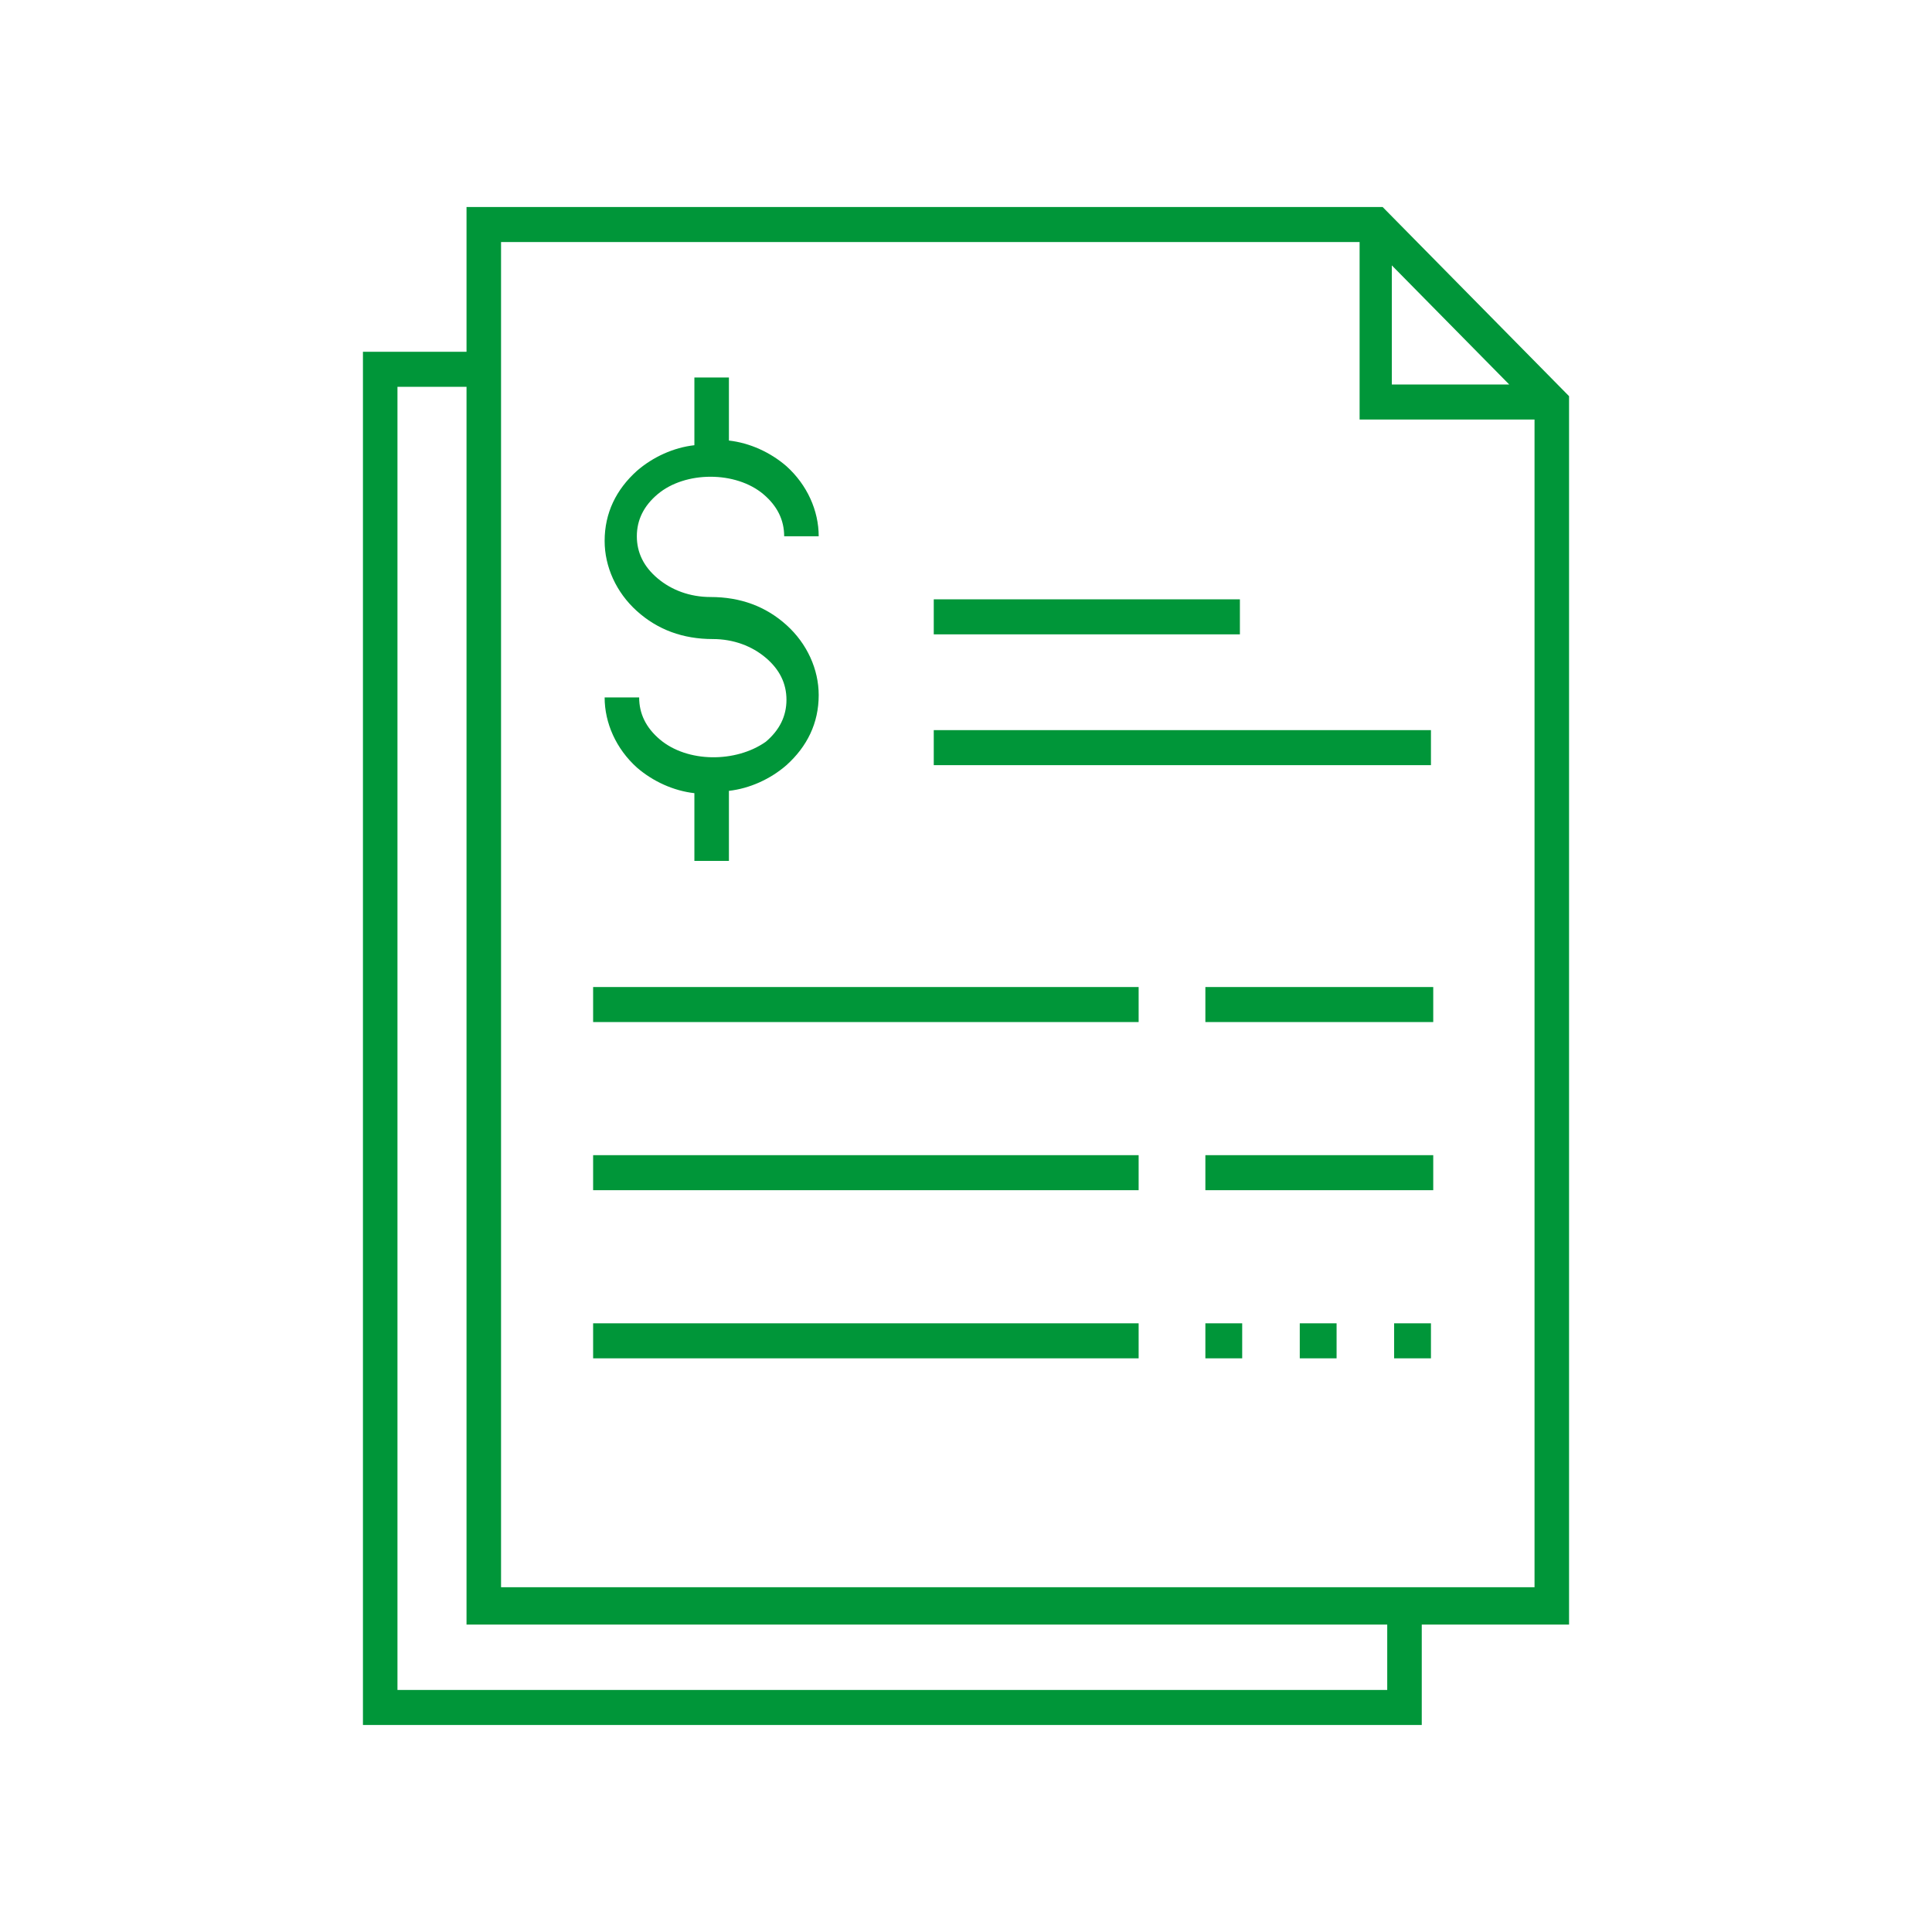 <?xml version="1.0" standalone="no"?><!-- Generator: Gravit.io --><svg xmlns="http://www.w3.org/2000/svg" xmlns:xlink="http://www.w3.org/1999/xlink" style="isolation:isolate" viewBox="0 0 70 70" width="70" height="70"><defs><clipPath id="_clipPath_JB3RXVcWL7zGKe5XYwWlWQsigCyJF4Af"><rect width="70" height="70"/></clipPath></defs><g clip-path="url(#_clipPath_JB3RXVcWL7zGKe5XYwWlWQsigCyJF4Af)"><path d=" M 56.85 14.354 L 50.095 7.5 L 16.903 7.5 L 16.903 12.746 L 13.15 12.746 L 13.15 62.5 L 51.513 62.5 L 51.513 58.862 L 56.85 58.862 L 56.85 14.354 Z  M 50.428 9.615 L 54.682 13.931 L 50.428 13.931 L 50.428 9.615 Z  M 50.262 61.231 L 14.401 61.231 L 14.401 14.015 L 16.903 14.015 L 16.903 58.862 L 50.262 58.862 L 50.262 61.231 Z  M 18.154 57.592 L 18.154 8.769 L 49.261 8.769 L 49.261 15.2 L 55.599 15.2 L 55.599 57.508 L 18.154 57.508 L 18.154 57.592 Z " fill="rgb(0,150,57)"/><rect x="21.49" y="41.854" width="19.765" height="1.269" transform="matrix(1,0,0,1,0,0)" fill="rgb(0,150,57)"/><rect x="43.673" y="41.854" width="8.256" height="1.269" transform="matrix(1,0,0,1,0,0)" fill="rgb(0,150,57)"/><rect x="21.49" y="35.762" width="19.765" height="1.269" transform="matrix(1,0,0,1,0,0)" fill="rgb(0,150,57)"/><rect x="43.673" y="35.762" width="8.256" height="1.269" transform="matrix(1,0,0,1,0,0)" fill="rgb(0,150,57)"/><rect x="33.832" y="21.715" width="11.092" height="1.269" transform="matrix(1,0,0,1,0,0)" fill="rgb(0,150,57)"/><rect x="33.832" y="26.454" width="18.014" height="1.269" transform="matrix(1,0,0,1,0,0)" fill="rgb(0,150,57)"/><rect x="21.49" y="47.946" width="19.765" height="1.269" transform="matrix(1,0,0,1,0,0)" fill="rgb(0,150,57)"/><rect x="50.512" y="47.946" width="1.334" height="1.269" transform="matrix(1,0,0,1,0,0)" fill="rgb(0,150,57)"/><rect x="47.093" y="47.946" width="1.334" height="1.269" transform="matrix(1,0,0,1,0,0)" fill="rgb(0,150,57)"/><rect x="43.673" y="47.946" width="1.334" height="1.269" transform="matrix(1,0,0,1,0,0)" fill="rgb(0,150,57)"/><path d=" M 23.908 26.792 C 23.408 26.369 23.158 25.862 23.158 25.269 L 21.907 25.269 C 21.907 26.2 22.324 27.131 23.074 27.808 C 23.658 28.315 24.409 28.654 25.159 28.738 L 25.159 31.192 L 26.41 31.192 L 26.41 28.654 C 27.161 28.569 27.911 28.231 28.495 27.723 C 29.246 27.046 29.663 26.2 29.663 25.185 C 29.663 24.254 29.246 23.323 28.495 22.646 C 27.744 21.969 26.827 21.631 25.743 21.631 C 24.992 21.631 24.325 21.377 23.825 20.954 C 23.324 20.531 23.074 20.023 23.074 19.431 C 23.074 18.838 23.324 18.331 23.825 17.908 C 24.826 17.062 26.66 17.062 27.661 17.908 C 28.161 18.331 28.412 18.838 28.412 19.431 L 29.663 19.431 C 29.663 18.5 29.246 17.569 28.495 16.892 C 27.911 16.385 27.161 16.046 26.41 15.962 L 26.41 13.677 L 25.159 13.677 L 25.159 16.131 C 24.409 16.215 23.658 16.554 23.074 17.062 C 22.324 17.738 21.907 18.585 21.907 19.6 C 21.907 20.531 22.324 21.462 23.074 22.138 C 23.825 22.815 24.742 23.154 25.826 23.154 C 26.577 23.154 27.244 23.408 27.744 23.831 C 28.245 24.254 28.495 24.762 28.495 25.354 C 28.495 25.946 28.245 26.454 27.744 26.877 C 26.66 27.638 24.909 27.638 23.908 26.792 Z " fill="rgb(0,150,57)"/></g></svg>